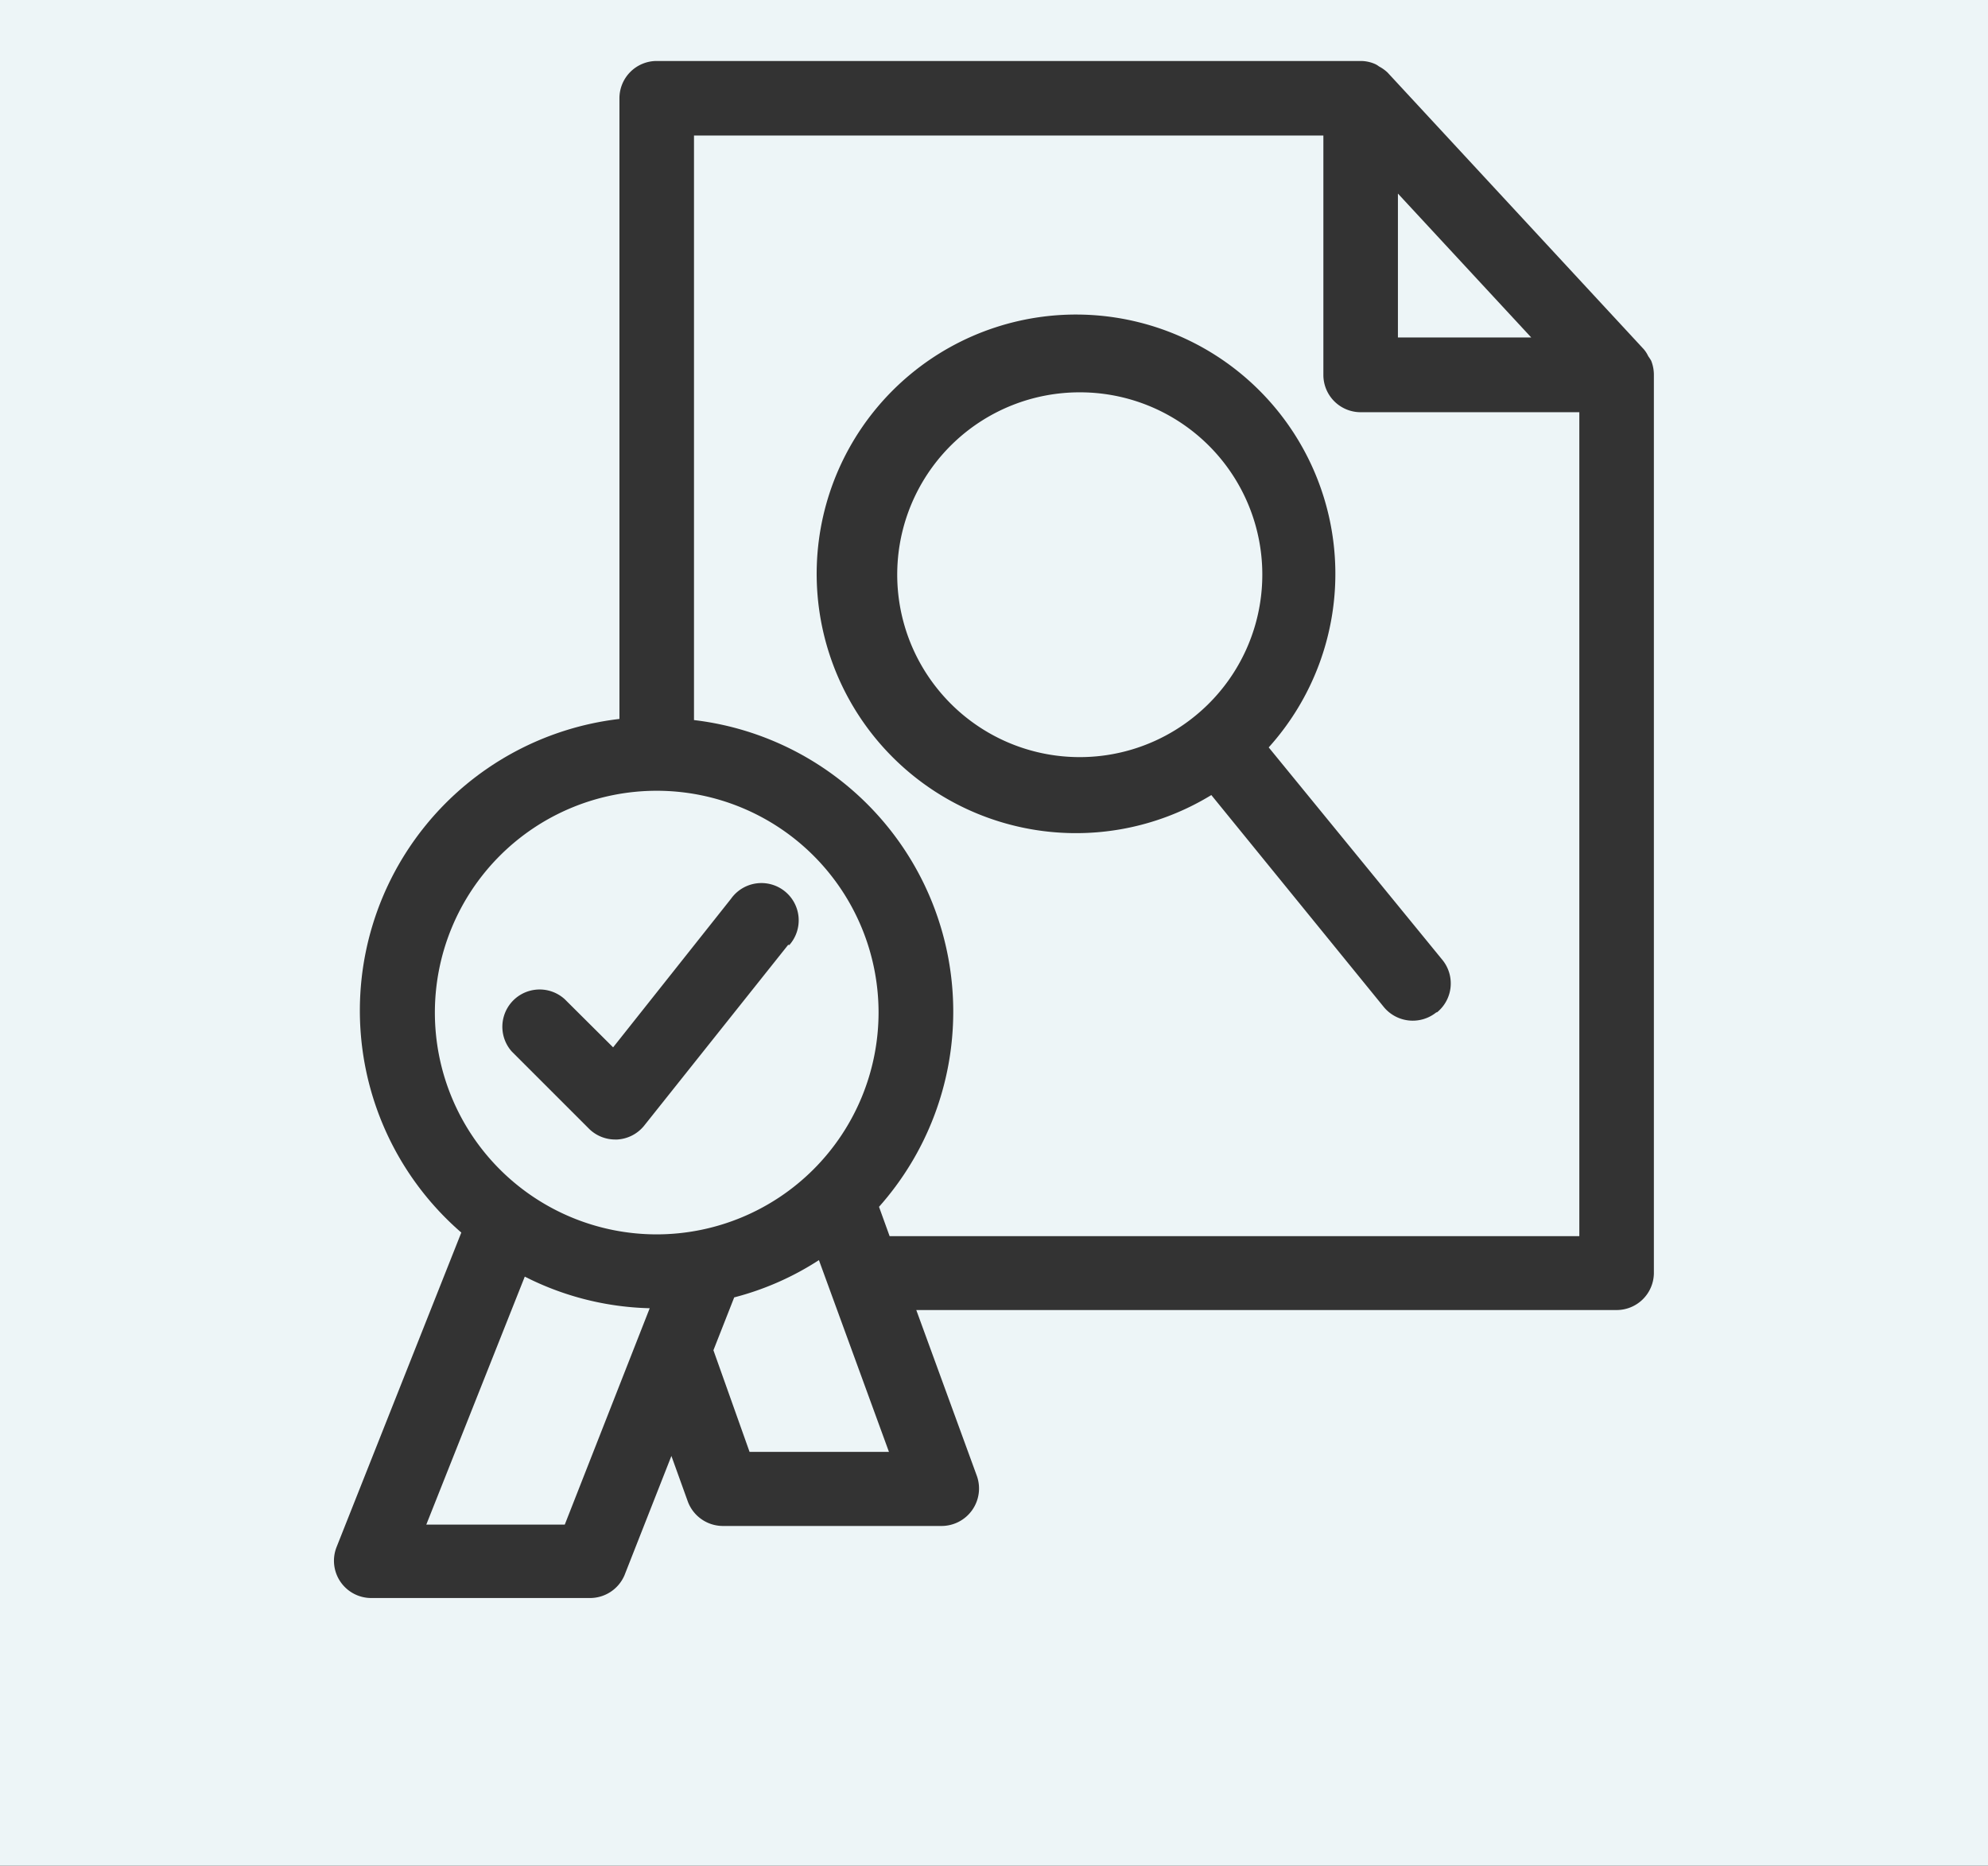 <svg id="Layer_1" data-name="Layer 1" xmlns="http://www.w3.org/2000/svg" viewBox="0 0 88 82.6"><rect x="0" y="0" width="88" height="82.6" fill="#333333" stroke="none"/><defs><style>.cls-1{fill:#edf5f7;}</style></defs><path class="cls-1" d="M47.79,17.37a8.07,8.07,0,0,0-6.25,13.18A8.07,8.07,0,0,0,52.9,31.7a8.07,8.07,0,0,0-5.11-14.33Z"/><path class="cls-1" d="M38.89,44.83a9.82,9.82,0,1,0-9.82,9.82A9.83,9.83,0,0,0,38.89,44.83Zm-4-3-6.37,8a1.65,1.65,0,0,1-1.2.62h-.09A1.65,1.65,0,0,1,26.1,50l-3.45-3.45A1.65,1.65,0,0,1,25,44.24l2.14,2.13,5.22-6.58a1.65,1.65,0,1,1,2.58,2.05Z"/><path class="cls-1" d="M32.5,57.44l-.92,2.34,1.6,4.5h6.17l-3.1-8.49A12.75,12.75,0,0,1,32.5,57.44Z"/><path class="cls-1" d="M18.87,67.5H25l3.76-9.58a12.86,12.86,0,0,1-5.53-1.4Z"/><path class="cls-1" d="M0,0V82.6H88V0ZM73.21,56.38A1.65,1.65,0,0,1,71.56,58h-31l2.68,7.34a1.66,1.66,0,0,1-1.55,2.22H32a1.66,1.66,0,0,1-1.56-1.1l-.72-2-2.08,5.29a1.66,1.66,0,0,1-1.53,1H16.44a1.65,1.65,0,0,1-1.54-2.26l5.52-13.92a13,13,0,0,1,7-22.74V4.35A1.65,1.65,0,0,1,29.07,2.7H60.23a1.58,1.58,0,0,1,.65.14.86.86,0,0,1,.16.1,1.74,1.74,0,0,1,.38.27l0,0L72.77,15.47a1.37,1.37,0,0,1,.19.3,2.26,2.26,0,0,1,.13.2,1.68,1.68,0,0,1,.12.63Z"/><polygon class="cls-1" points="61.88 8.57 61.88 14.94 67.78 14.94 61.88 8.57"/><path class="cls-1" d="M58.58,16.6V6H30.72V31.88a13,13,0,0,1,8.19,21.55l.47,1.3H69.91V18.25H60.23A1.65,1.65,0,0,1,58.58,16.6Zm5,28.22a1.66,1.66,0,0,1-2.32-.23L53.62,35.2a11.48,11.48,0,1,1,2.54-2.11l7.69,9.41A1.65,1.65,0,0,1,63.61,44.82Z"/></svg>